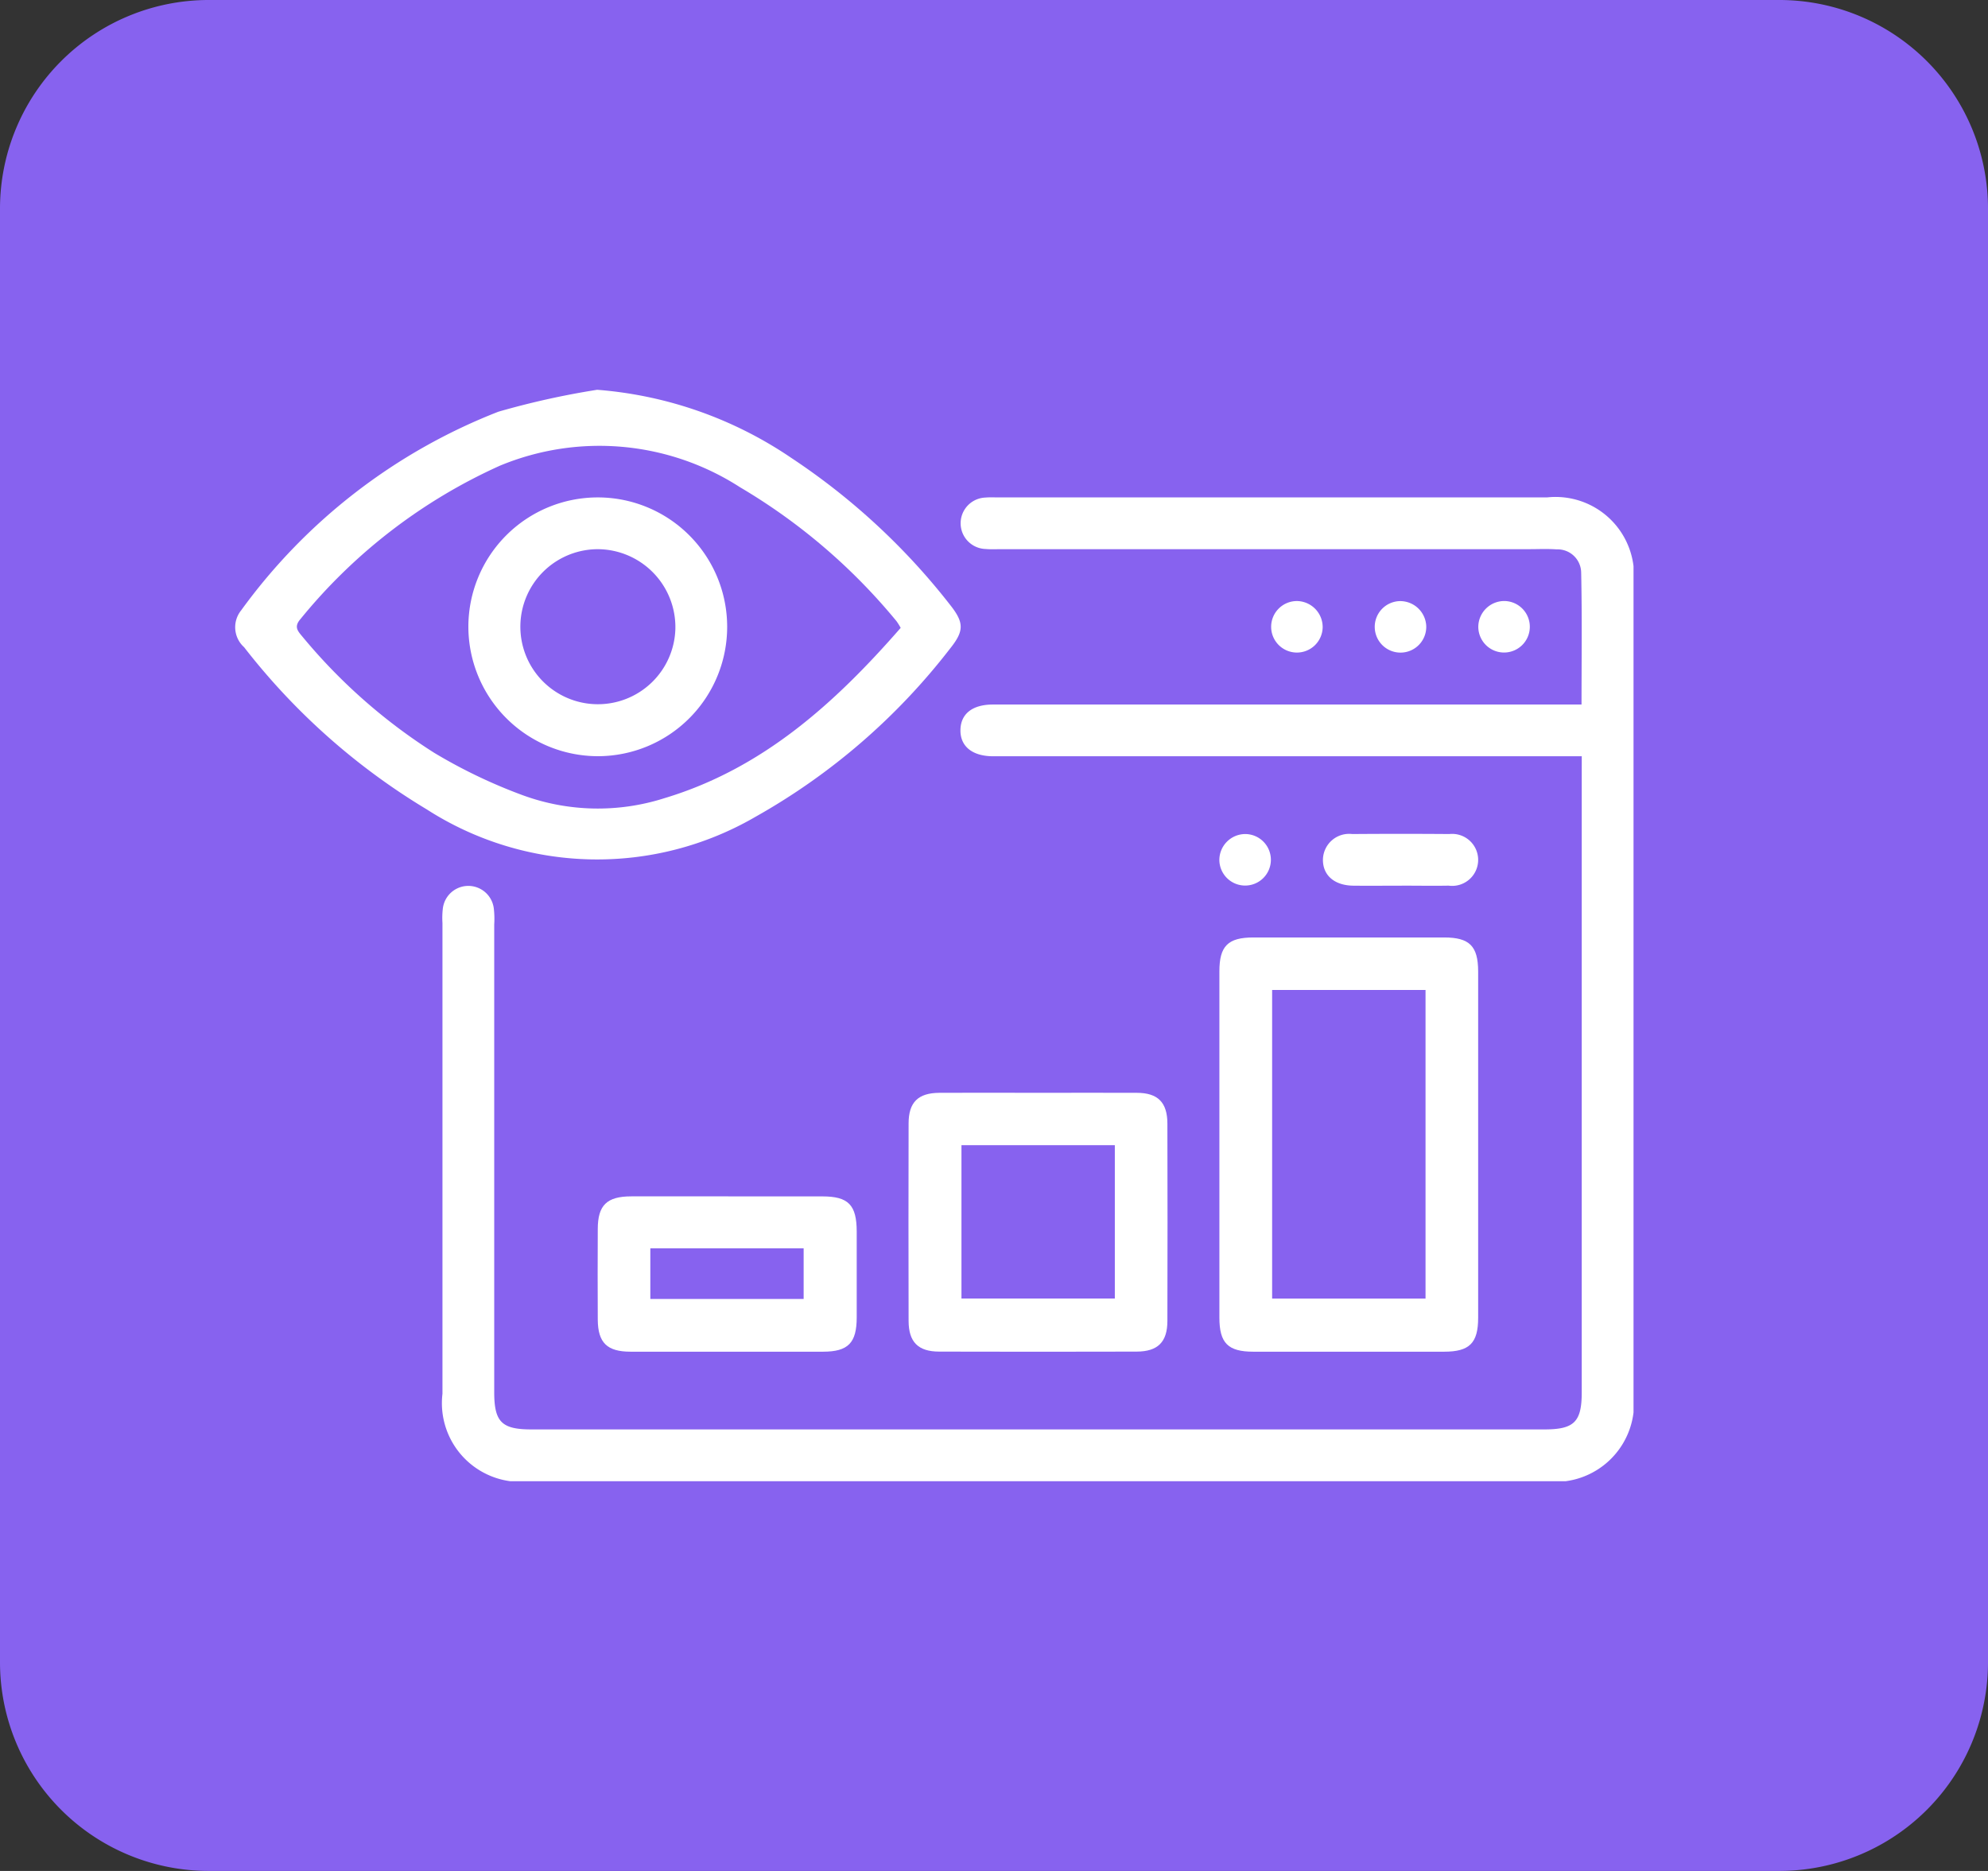 <svg xmlns="http://www.w3.org/2000/svg" xmlns:xlink="http://www.w3.org/1999/xlink" width="66.677" height="62.754" viewBox="0 0 66.677 62.754"><rect x="0" y="0" width="66.677" height="62.754" fill="#333333" stroke="none"/><defs><clipPath id="clip-path"><rect id="Rectangle_15625" data-name="Rectangle 15625" width="46.901" height="36.609" fill="#fff"></rect></clipPath></defs><g id="Maintain_visibility_without_micro-managing_construction_" data-name="Maintain visibility without micro-managing construction " transform="translate(-1205.43 -2448)"><path id="Trac&#xE9;_396677" data-name="Trac&#xE9; 396677" d="M7,0H59.677a7,7,0,0,1,7,7V55.754a7,7,0,0,1-7,7H7a7,7,0,0,1-7-7V7A7,7,0,0,1,7,0Z" transform="translate(1205.43 2448)" fill="#8762ef"></path><g id="Groupe_300963" data-name="Groupe 300963" transform="translate(1213.317 2461.073)"><g id="Groupe_299189" data-name="Groupe 299189" clip-path="url(#clip-path)"><path id="Trac&#xE9;_308050" data-name="Trac&#xE9; 308050" d="M86.128,33.552H66.74c-.127,0-.253,0-.38,0-.68-.009-1.078-.336-1.071-.879s.4-.856,1.092-.856q9.524,0,19.049,0h.69c0-1.505.02-2.965-.012-4.424a.79.79,0,0,0-.823-.78c-.306-.022-.615-.007-.922-.007H66.671c-.181,0-.363.01-.542-.006a.863.863,0,0,1,0-1.725c.144-.013.289-.005.434-.005h18.4A2.634,2.634,0,0,1,87.864,27.8q0,13.568,0,27.135a2.643,2.643,0,0,1-2.96,2.935H50.877a2.642,2.642,0,0,1-2.961-2.934q0-7.9,0-15.793a2.685,2.685,0,0,1,.013-.487.861.861,0,0,1,1.709,0,3.046,3.046,0,0,1,.014.542q0,7.842,0,15.684c0,1,.252,1.249,1.248,1.249H84.874c1,0,1.253-.252,1.253-1.244q0-10.366,0-20.731Z" transform="translate(-40.963 -21.259)" fill="#fff"></path><path id="Trac&#xE9;_308051" data-name="Trac&#xE9; 308051" d="M12.142,0a13.42,13.42,0,0,1,6.517,2.289A22.49,22.49,0,0,1,23.968,7.2c.486.609.488.886.005,1.487a21.63,21.63,0,0,1-6.518,5.634,10.569,10.569,0,0,1-11.029-.247A22.277,22.277,0,0,1,.3,8.634.9.9,0,0,1,.2,7.4,19.317,19.317,0,0,1,8.83.735,27.223,27.223,0,0,1,12.142,0M22.323,7.988a2.192,2.192,0,0,0-.14-.225A19.861,19.861,0,0,0,16.935,3.27a8.7,8.7,0,0,0-8.055-.724,18.312,18.312,0,0,0-6.69,5.145c-.226.26-.092.4.07.593a18.767,18.767,0,0,0,4.42,3.895A17.61,17.61,0,0,0,9.647,13.6a7.335,7.335,0,0,0,4.745.1c3.3-.989,5.727-3.191,7.931-5.716" transform="translate(0 0.001)" fill="#fff"></path><path id="Trac&#xE9;_308052" data-name="Trac&#xE9; 308052" d="M236.27,133.623q0,2.9,0,5.807c0,.85-.29,1.139-1.141,1.139q-3.2,0-6.4,0c-.85,0-1.137-.289-1.138-1.141q0-5.807,0-11.615c0-.852.287-1.137,1.139-1.138q3.2,0,6.4,0c.85,0,1.138.289,1.14,1.139q0,2.9,0,5.807m-6.91,5.167h5.145V128.437H229.36Z" transform="translate(-194.58 -108.304)" fill="#fff"></path><path id="Trac&#xE9;_308053" data-name="Trac&#xE9; 308053" d="M160.06,162.6c1.1,0,2.207-.005,3.311,0,.709,0,1.027.32,1.029,1.03q.009,3.311,0,6.621c0,.708-.322,1.027-1.031,1.029q-3.311.009-6.621,0c-.709,0-1.026-.321-1.028-1.031q-.008-3.311,0-6.621c0-.71.318-1.023,1.029-1.028,1.1-.007,2.207,0,3.311,0m-2.567,6.9h5.144v-5.143h-5.144Z" transform="translate(-133.133 -139.018)" fill="#fff"></path><path id="Trac&#xE9;_308054" data-name="Trac&#xE9; 308054" d="M88.237,186.559c1.049,0,2.1,0,3.148,0,.876,0,1.152.285,1.154,1.18q0,1.438,0,2.876c0,.859-.287,1.152-1.127,1.153q-3.229,0-6.458,0c-.788,0-1.093-.3-1.1-1.071q-.008-1.52,0-3.039c0-.8.3-1.1,1.125-1.1,1.085,0,2.171,0,3.256,0M85.617,190h5.142v-1.7H85.617Z" transform="translate(-71.692 -159.503)" fill="#fff"></path><path id="Trac&#xE9;_308055" data-name="Trac&#xE9; 308055" d="M254.216,104.439c-.543,0-1.085.006-1.628,0-.634-.008-1.023-.35-1.016-.878a.879.879,0,0,1,.984-.854q1.628-.013,3.256,0a.872.872,0,1,1-.023,1.731c-.524.009-1.049,0-1.574,0" transform="translate(-215.088 -87.805)" fill="#fff"></path><path id="Trac&#xE9;_308056" data-name="Trac&#xE9; 308056" d="M241.323,49.741a.864.864,0,1,1-.849-.879.875.875,0,0,1,.849.879" transform="translate(-204.848 -41.775)" fill="#fff"></path><path id="Trac&#xE9;_308057" data-name="Trac&#xE9; 308057" d="M265.275,49.7a.864.864,0,1,1-.89-.838.876.876,0,0,1,.89.838" transform="translate(-225.326 -41.773)" fill="#fff"></path><path id="Trac&#xE9;_308058" data-name="Trac&#xE9; 308058" d="M288.383,48.86a.864.864,0,1,1-.881.846.873.873,0,0,1,.881-.846" transform="translate(-245.807 -41.774)" fill="#fff"></path><path id="Trac&#xE9;_308059" data-name="Trac&#xE9; 308059" d="M228.484,102.756a.864.864,0,1,1-.865.862.872.872,0,0,1,.865-.862" transform="translate(-194.609 -87.854)" fill="#fff"></path><path id="Trac&#xE9;_308060" data-name="Trac&#xE9; 308060" d="M53.939,29.224a4.34,4.34,0,1,1,4.352,4.343,4.349,4.349,0,0,1-4.352-4.343m4.373-2.6a2.6,2.6,0,1,0,2.57,2.663,2.615,2.615,0,0,0-2.57-2.663" transform="translate(-46.117 -21.276)" fill="#fff"></path></g></g></g></svg>